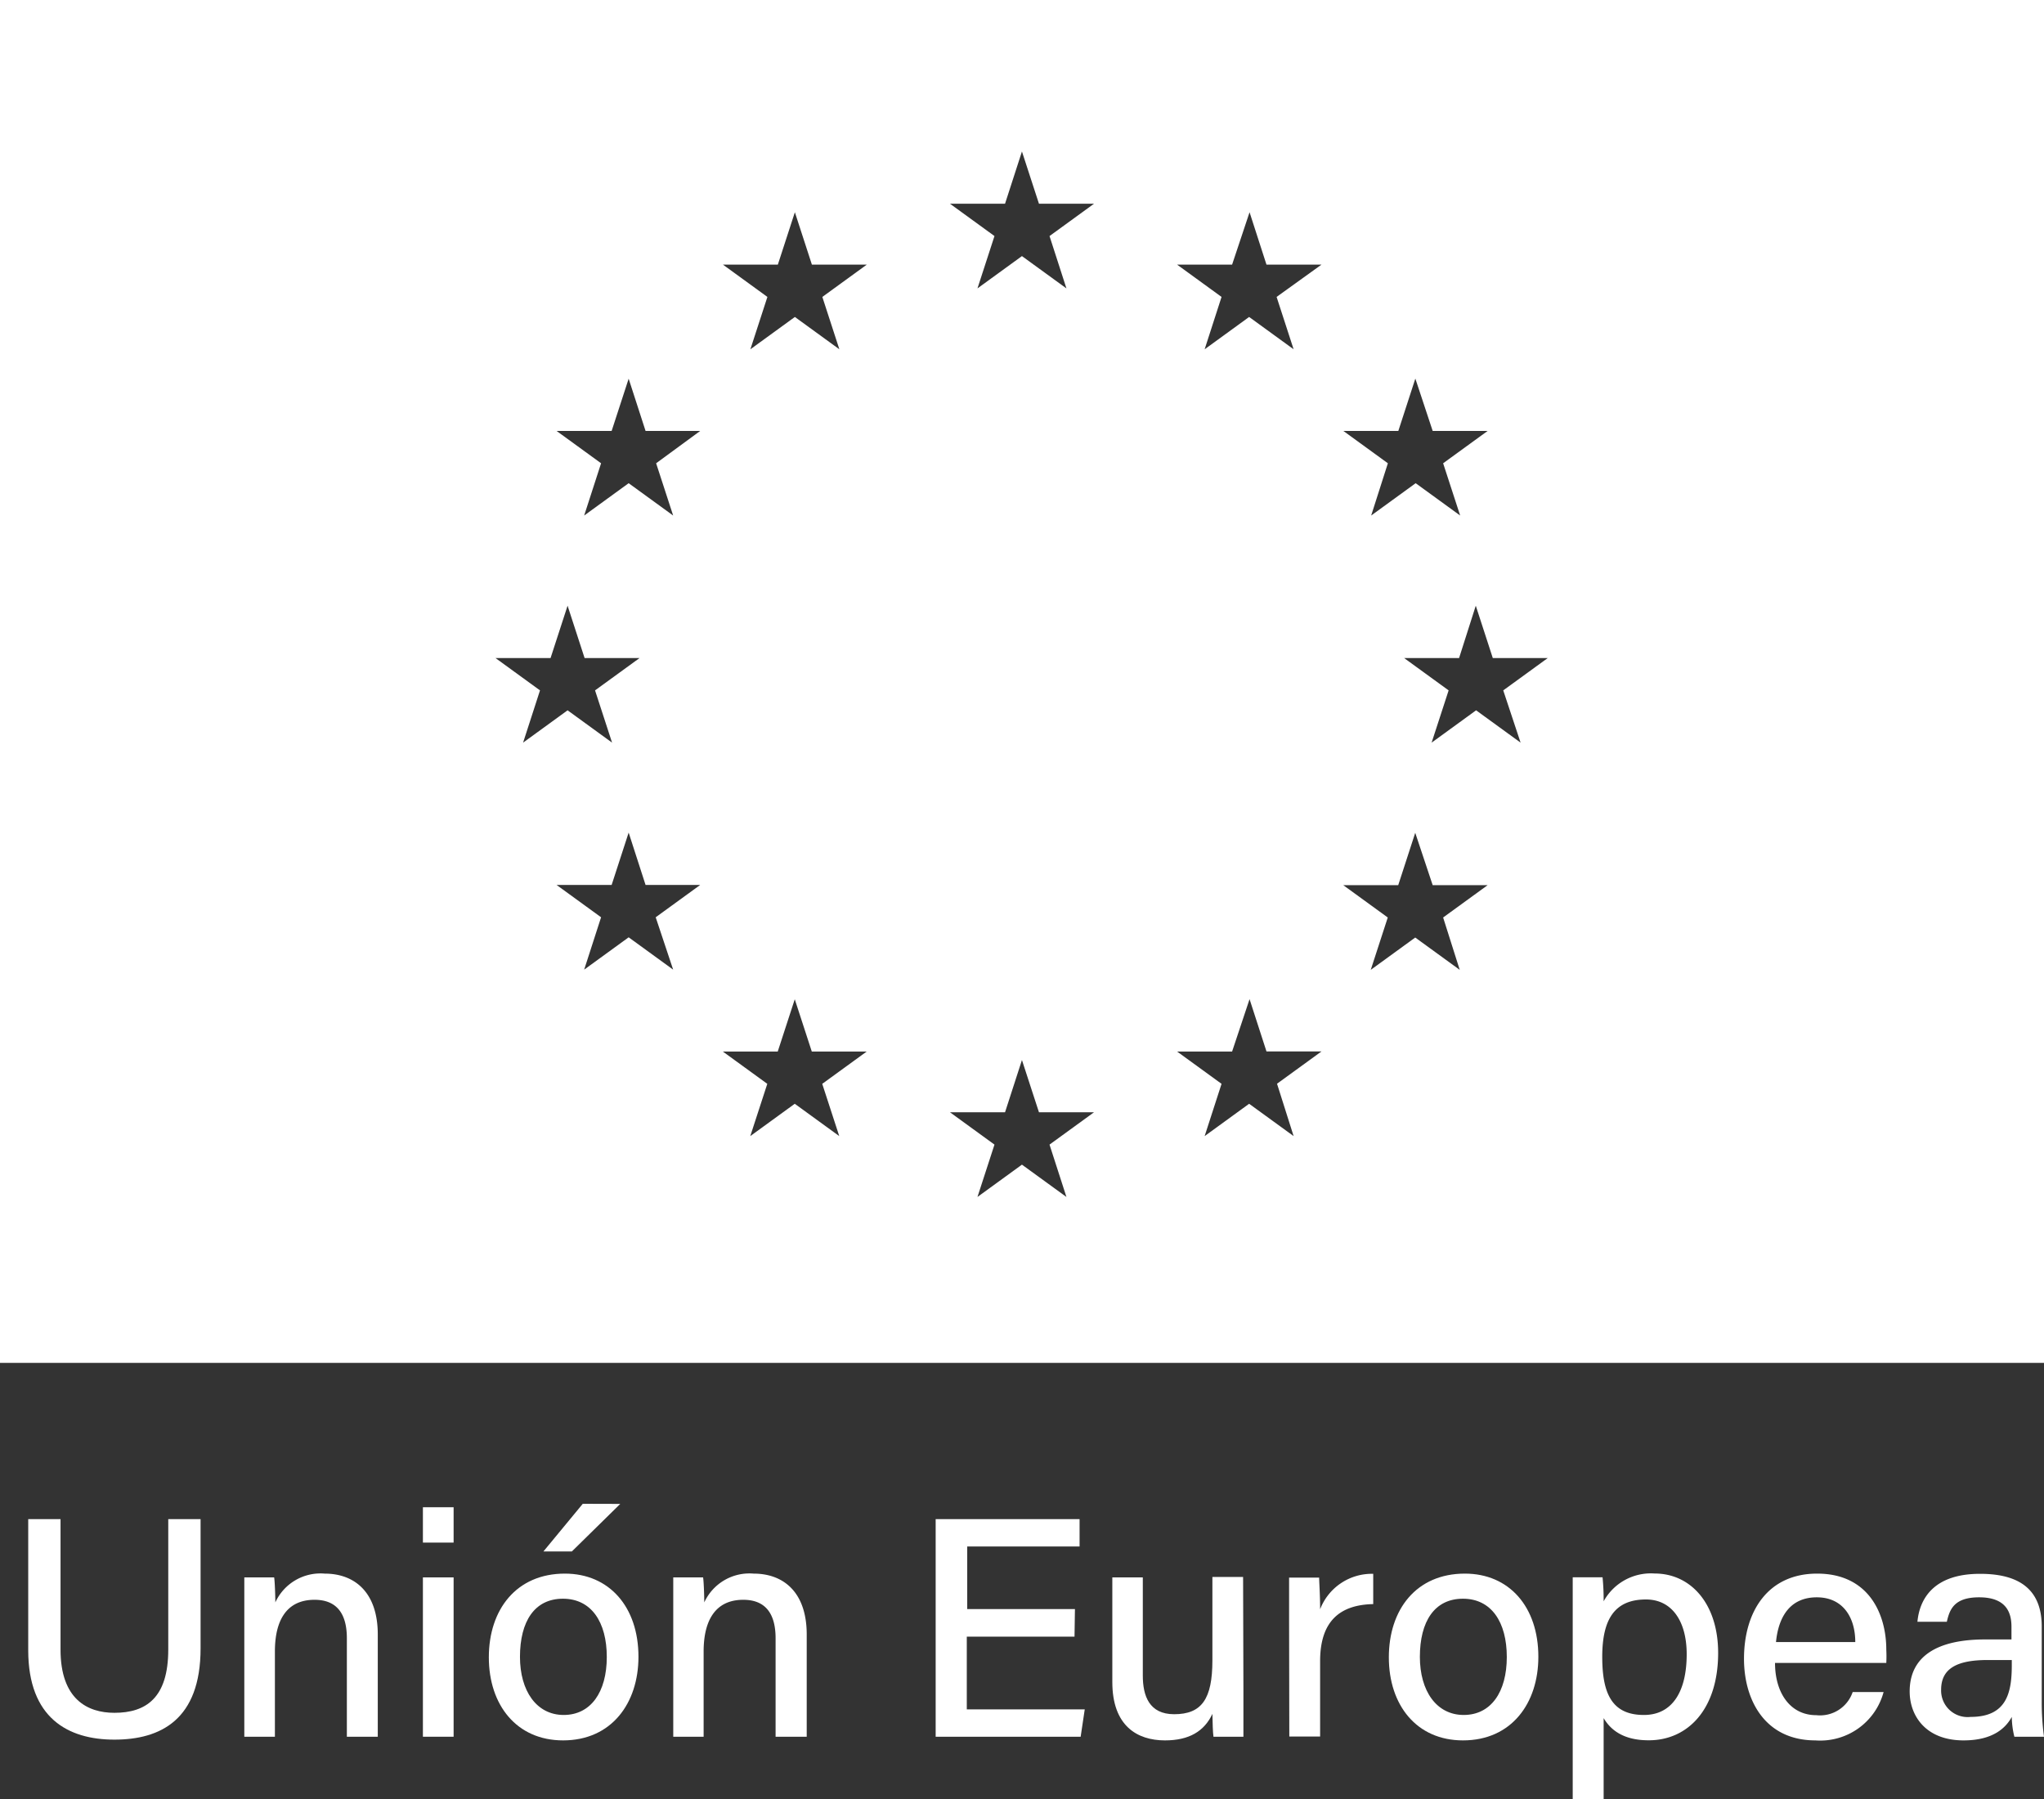 <svg xmlns="http://www.w3.org/2000/svg" viewBox="0 0 189.75 166.98"><rect x="0" y="0" width="189.75" height="166.98" fill="#333333" stroke="none"/><defs><style>.cls-1{fill:#fff;}</style></defs><g id="Capa_2" data-name="Capa 2"><g id="Capa_1-2" data-name="Capa 1"><path class="cls-1" d="M0,0V126.5H189.75V0ZM131.39,35.14,133,40h5.1l-4.13,3,1.58,4.85-4.13-3-4.13,3L128.84,43l-4.13-3h5.1ZM46,61.08h5.11l1.58-4.86,1.58,4.86h5.1l-4.13,3,1.58,4.85-4.13-3-4.13,3,1.57-4.85ZM62.49,90l-4.13-3-4.13,3,1.57-4.86-4.13-3h5.11l1.58-4.86,1.57,4.86H65l-4.13,3ZM60.91,43l1.58,4.85-4.13-3-4.13,3L55.8,43l-4.13-3h5.11l1.58-4.85L59.93,40H65Zm17,62.45-4.13-3-4.13,3,1.58-4.85-4.13-3h5.1l1.58-4.85,1.58,4.85h5.1l-4.13,3ZM76.34,27.56l1.58,4.86-4.13-3-4.13,3,1.58-4.86-4.13-3h5.1l1.58-4.86,1.58,4.86h5.1ZM99,111.1l-4.13-3-4.13,3,1.58-4.86-4.13-3H93.3l1.57-4.85,1.58,4.85h5.11l-4.13,3ZM97.43,21.91,99,26.77l-4.13-3-4.13,3,1.58-4.86-4.13-3H93.3l1.57-4.85,1.58,4.85h5.11Zm22.66,83.54-4.13-3-4.13,3,1.57-4.85-4.13-3h5.11L116,92.74l1.57,4.85h5.11l-4.13,3Zm-1.58-77.89,1.58,4.86-4.13-3-4.13,3,1.57-4.86-4.13-3h5.11L116,19.7l1.57,4.86h5.11Zm17,62.46-4.13-3-4.13,3,1.58-4.86-4.13-3h5.1l1.58-4.86L133,82.16h5.1l-4.13,3Zm5.65-21.09-4.13-3-4.13,3,1.58-4.85-4.13-3h5.1L137,56.22l1.58,4.86h5.1l-4.13,3Z"/><path class="cls-1" d="M5.62,141v12.12c0,4.6,2.5,5.86,5,5.86,2.93,0,5-1.38,5-5.86V141h3v12c0,6.61-3.7,8.47-8,8.47s-8-2-8-8.3V141Z"/><path class="cls-1" d="M22.68,150.14c0-1.28,0-2.59,0-3.73h2.77c.07.42.11,1.88.11,2.32a4.61,4.61,0,0,1,4.58-2.67c2.81,0,4.93,1.76,4.93,5.65v9.49H32.2v-9.14c0-2.12-.81-3.57-3-3.57-2.59,0-3.68,1.9-3.68,4.8v7.91H22.68Z"/><path class="cls-1" d="M39.26,139.9h2.85v3.28H39.26Zm0,6.51h2.85V161.2H39.26Z"/><path class="cls-1" d="M59.27,153.78c0,4.3-2.49,7.76-7,7.76-4.3,0-6.89-3.27-6.89-7.71s2.56-7.77,7.06-7.77C56.55,146.06,59.27,149.14,59.27,153.78Zm-11,0c0,3.17,1.54,5.4,4.06,5.4s4-2.13,4-5.38-1.44-5.41-4.07-5.41S48.27,150.48,48.27,153.8Zm9.31-14.19L53.09,144H50.45l3.65-4.42Z"/><path class="cls-1" d="M62.5,150.14c0-1.28,0-2.59,0-3.73h2.77c.07.42.11,1.88.11,2.32a4.61,4.61,0,0,1,4.58-2.67c2.81,0,4.93,1.76,4.93,5.65v9.49H72v-9.14c0-2.12-.81-3.57-3-3.57-2.58,0-3.68,1.9-3.68,4.8v7.91H62.5Z"/><path class="cls-1" d="M99.75,151.91h-10v6.75h10.95l-.38,2.54H86.86V141h13.36v2.54H89.79v5.81h10Z"/><path class="cls-1" d="M115.43,156.89c0,1.44,0,3.35,0,4.31h-2.78c-.06-.39-.08-1.27-.1-2.12-.75,1.61-2.16,2.46-4.4,2.46-2.59,0-4.89-1.35-4.89-5.42v-9.71h2.83v9.11c0,1.88.59,3.59,2.91,3.59,2.56,0,3.55-1.41,3.55-5v-7.74h2.85Z"/><path class="cls-1" d="M119.67,150.43c0-2,0-3.15,0-4h2.79c0,.4.09,1.62.09,2.94a5.14,5.14,0,0,1,4.93-3.29v2.81c-3,.06-4.93,1.49-4.93,5.29v7h-2.86Z"/><path class="cls-1" d="M142.81,153.78c0,4.3-2.48,7.76-7,7.76-4.3,0-6.88-3.27-6.88-7.71s2.55-7.77,7.06-7.77C140.1,146.06,142.81,149.14,142.81,153.78Zm-11,0c0,3.17,1.54,5.4,4.07,5.4s4-2.13,4-5.38-1.44-5.41-4.07-5.41S131.81,150.48,131.81,153.8Z"/><path class="cls-1" d="M148.87,159.47V167H146V150c0-1.21,0-2.44,0-3.6h2.77a21.11,21.11,0,0,1,.1,2.23,5,5,0,0,1,4.73-2.58c3.4,0,5.9,2.85,5.9,7.37,0,5.27-2.85,8.11-6.43,8.11C150.73,161.54,149.52,160.58,148.87,159.47Zm7.71-5.93c0-3.06-1.37-5.08-3.78-5.08-2.92,0-4.06,1.85-4.06,5.33s.95,5.39,3.87,5.39C155.21,159.18,156.58,157.06,156.58,153.54Z"/><path class="cls-1" d="M164.78,154.35c0,2.78,1.41,4.85,3.83,4.85a3.2,3.2,0,0,0,3.38-2.15h2.87a6.09,6.09,0,0,1-6.33,4.49c-4.69,0-6.63-3.75-6.63-7.57,0-4.44,2.25-7.91,6.79-7.91,4.83,0,6.42,3.8,6.42,7.06a12.13,12.13,0,0,1,0,1.23Zm7.45-1.94c0-2.29-1.15-4.15-3.57-4.15s-3.55,1.72-3.79,4.15Z"/><path class="cls-1" d="M189.54,157.86a23.9,23.9,0,0,0,.21,3.34H187a7.86,7.86,0,0,1-.24-1.84c-.52.95-1.66,2.18-4.48,2.18-3.5,0-5-2.28-5-4.54,0-3.31,2.62-4.83,7-4.83h2.45V151c0-1.25-.42-2.74-3-2.74-2.33,0-2.74,1.13-3,2.27H178c.2-2.15,1.53-4.46,5.83-4.45,3.68,0,5.71,1.5,5.71,4.89Zm-2.78-3.78h-2.25c-2.86,0-4.31.8-4.31,2.76a2.46,2.46,0,0,0,2.74,2.52c3.37,0,3.82-2.28,3.82-4.82Z"/></g></g></svg>